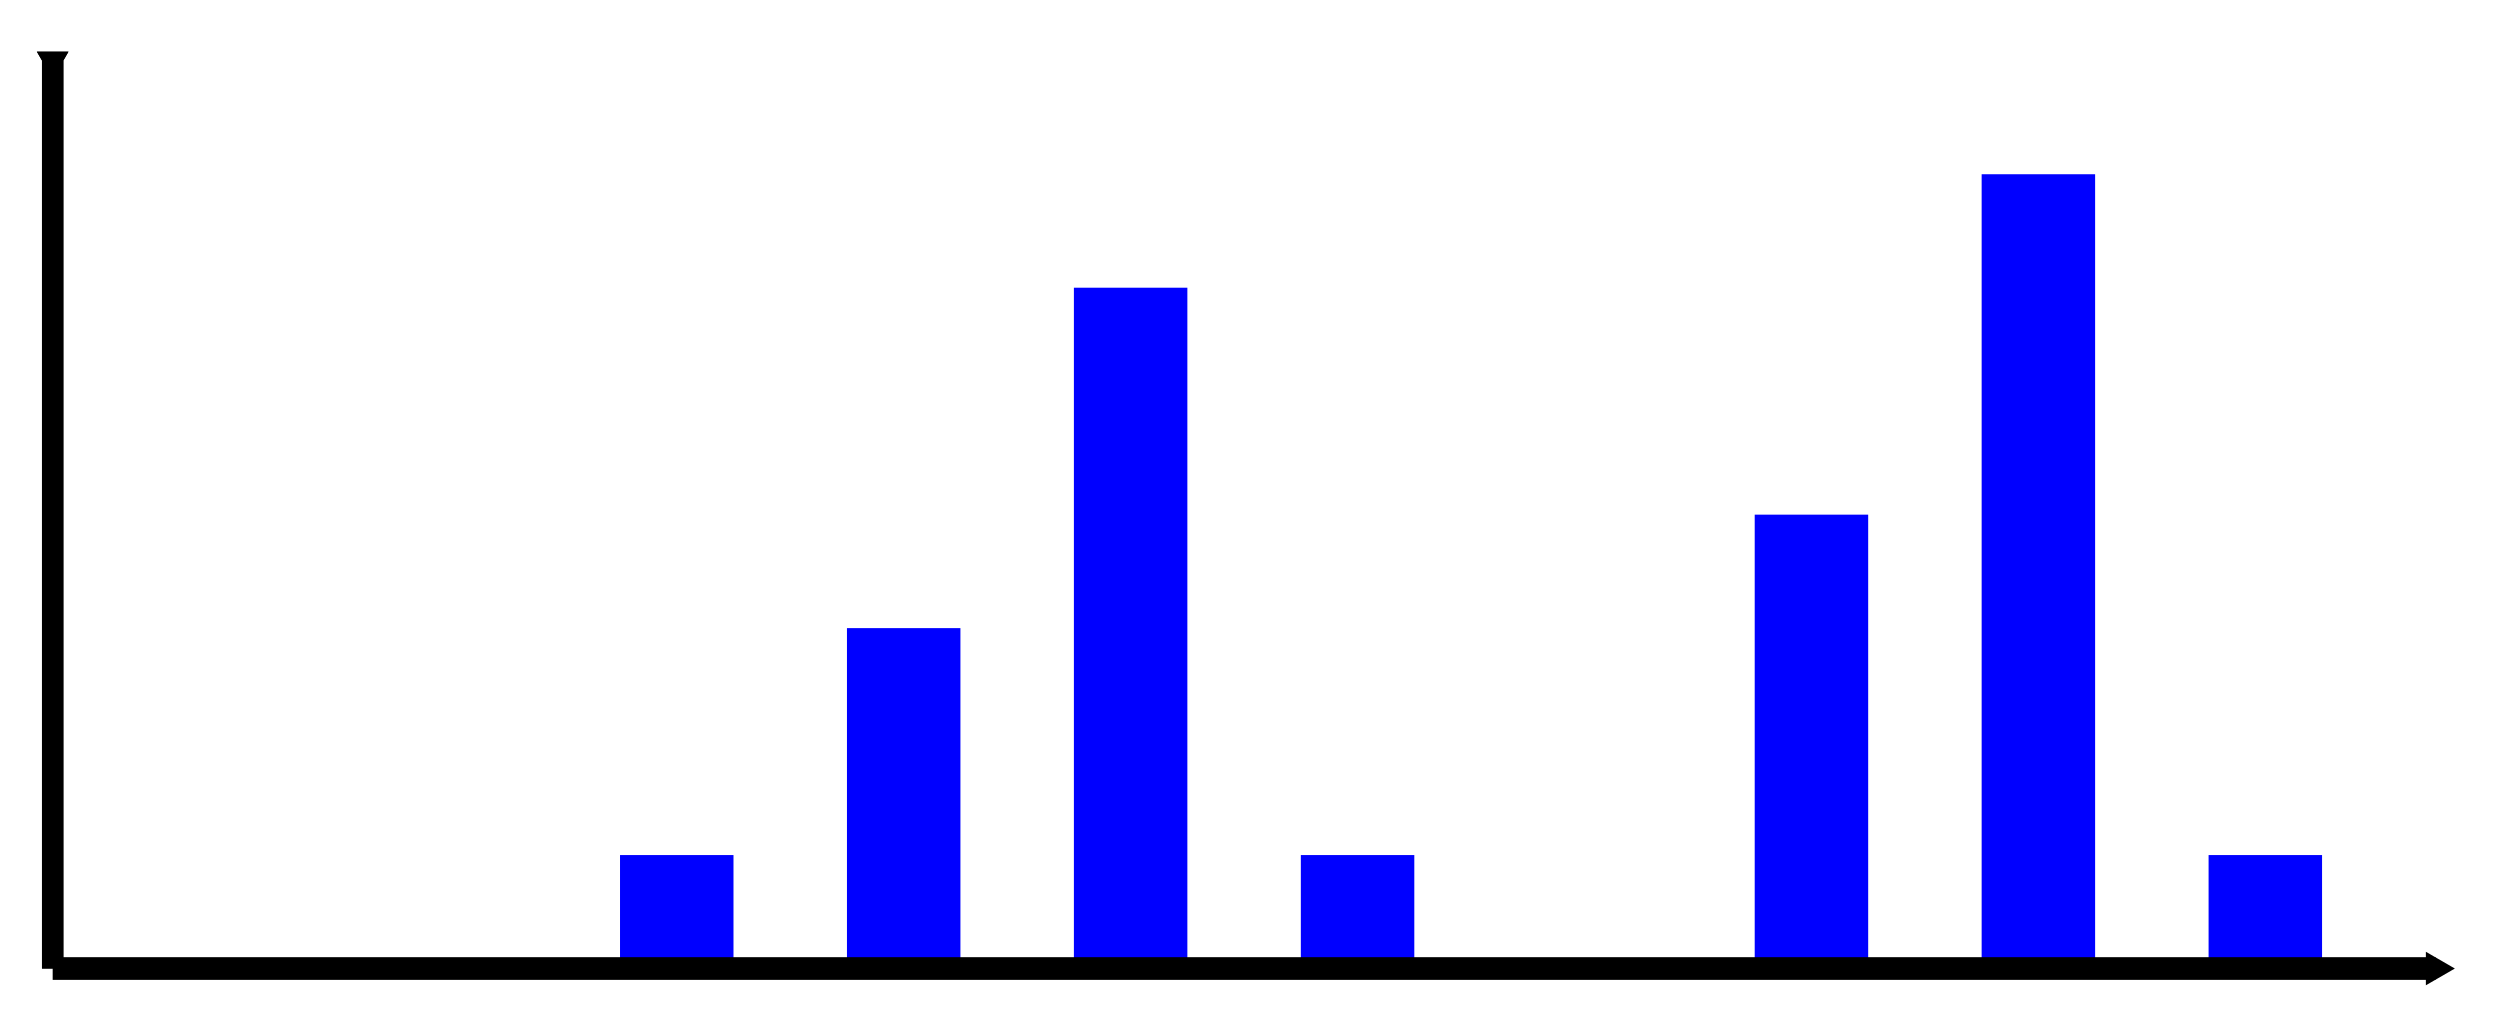 <?xml version="1.0" encoding="UTF-8" standalone="no"?>
<svg
   xmlns:dc="http://purl.org/dc/elements/1.1/"
   xmlns:cc="http://creativecommons.org/ns#"
   xmlns:rdf="http://www.w3.org/1999/02/22-rdf-syntax-ns#"
   xmlns:svg="http://www.w3.org/2000/svg"
   xmlns="http://www.w3.org/2000/svg"
   xmlns:sodipodi="http://sodipodi.sourceforge.net/DTD/sodipodi-0.dtd"
   xmlns:inkscape="http://www.inkscape.org/namespaces/inkscape"
   width="110.162mm"
   height="45.141mm"
   viewBox="0 0 110.162 45.141"
   version="1.1"
   id="svg8"
   inkscape:version="1.0.2-2 (e86c870879, 2021-01-15)"
   sodipodi:docname="Custom.svg">
  <defs
     id="defs2">
    <marker
       style="overflow:visible"
       id="TriangleInM"
       refX="0"
       refY="0"
       orient="auto"
       inkscape:stockid="TriangleInM"
       inkscape:isstock="true">
      <path
         transform="scale(-0.4)"
         style="fill:#000000;fill-opacity:1;fill-rule:evenodd;stroke:#000000;stroke-width:1pt;stroke-opacity:1"
         d="M 5.77,0 -2.88,5 V -5 Z"
         id="path1015" />
    </marker>
    <marker
       style="overflow:visible"
       id="Arrow1Lstart"
       refX="0"
       refY="0"
       orient="auto"
       inkscape:stockid="Arrow1Lstart"
       inkscape:isstock="true">
      <path
         transform="matrix(0.8,0,0,0.8,10,0)"
         style="fill:#000000;fill-opacity:1;fill-rule:evenodd;stroke:#000000;stroke-width:1pt;stroke-opacity:1"
         d="M 0,0 5,-5 -12.5,0 5,5 Z"
         id="path879" />
    </marker>
    <marker
       style="overflow:visible"
       id="TriangleInL"
       refX="0"
       refY="0"
       orient="auto"
       inkscape:stockid="TriangleInL"
       inkscape:isstock="true">
      <path
         transform="scale(-0.8)"
         style="fill:#000000;fill-opacity:1;fill-rule:evenodd;stroke:#000000;stroke-width:1pt;stroke-opacity:1"
         d="M 5.77,0 -2.88,5 V -5 Z"
         id="path1012" />
    </marker>
    <marker
       style="overflow:visible"
       id="TriangleInM-1"
       refX="0"
       refY="0"
       orient="auto"
       inkscape:stockid="TriangleInM"
       inkscape:isstock="true">
      <path
         transform="scale(-0.4)"
         style="fill:#000000;fill-opacity:1;fill-rule:evenodd;stroke:#000000;stroke-width:1pt;stroke-opacity:1"
         d="M 5.77,0 -2.88,5 V -5 Z"
         id="path1015-0" />
    </marker>
    <marker
       style="overflow:visible"
       id="TriangleInM-1-7"
       refX="0"
       refY="0"
       orient="auto"
       inkscape:stockid="TriangleInM"
       inkscape:isstock="true">
      <path
         transform="scale(-0.4)"
         style="fill:#000000;fill-opacity:1;fill-rule:evenodd;stroke:#000000;stroke-width:1pt;stroke-opacity:1"
         d="M 5.77,0 -2.88,5 V -5 Z"
         id="path1015-0-2" />
    </marker>
  </defs>
  <sodipodi:namedview
     id="base"
     pagecolor="#ffffff"
     bordercolor="#666666"
     borderopacity="1.0"
     inkscape:pageopacity="0.0"
     inkscape:pageshadow="2"
     inkscape:zoom="3.959798"
     inkscape:cx="200.07241"
     inkscape:cy="111.09873"
     inkscape:document-units="mm"
     inkscape:current-layer="layer1"
     inkscape:document-rotation="0"
     showgrid="true"
     showguides="true"
     inkscape:guide-bbox="true"
     fit-margin-top="0"
     fit-margin-left="0"
     fit-margin-right="0"
     fit-margin-bottom="0"
     inkscape:window-width="2400"
     inkscape:window-height="1261"
     inkscape:window-x="-9"
     inkscape:window-y="142"
     inkscape:window-maximized="1">
    <inkscape:grid
       type="xygrid"
       id="grid28"
       spacingx="5"
       spacingy="5"
       enabled="true"
       units="mm"
       snapvisiblegridlinesonly="true"
       dotted="false"
       originx="2.321"
       originy="-32.322" />
    <inkscape:grid
       type="xygrid"
       id="grid30"
       enabled="false"
       originx="2.321"
       originy="-32.322" />
  </sodipodi:namedview>
  <g
     inkscape:label="Ebene 1"
     inkscape:groupmode="layer"
     id="layer1"
     transform="translate(2.321,-32.322)">
    <rect
       style="fill:#0000ff;fill-rule:evenodd;stroke-width:0"
       id="rect32"
       width="5"
       height="6.5185368e-06"
       x="5"
       y="75" />
    <rect
       style="fill:#0000ff;fill-rule:evenodd;stroke-width:0"
       id="rect34"
       width="5"
       height="2.2270024e-06"
       x="15"
       y="75" />
    <rect
       style="fill:#0000ff;fill-rule:evenodd;stroke-width:0.153"
       id="rect36"
       width="5"
       height="5"
       x="25"
       y="70" />
    <rect
       style="fill:#0000ff;fill-rule:evenodd;stroke-width:0.205"
       id="rect38"
       width="5"
       height="15"
       x="35"
       y="60" />
    <rect
       style="fill:#0000ff;fill-rule:evenodd;stroke-width:0.245"
       id="rect40"
       width="5"
       height="30"
       x="45"
       y="45" />
    <rect
       style="fill:#0000ff;fill-rule:evenodd;stroke-width:0.094"
       id="rect42"
       width="5"
       height="5"
       x="55"
       y="70" />
    <rect
       style="fill:#0000ff;fill-rule:evenodd"
       id="rect44"
       width="5"
       height="2.2270024e-06"
       x="65"
       y="75" />
    <rect
       style="fill:#0000ff;fill-rule:evenodd;stroke-width:0.216"
       id="rect46"
       width="5"
       height="20"
       x="75"
       y="55" />
    <rect
       style="fill:#0000ff;fill-rule:evenodd;stroke-width:0.313"
       id="rect48"
       width="5"
       height="35"
       x="85"
       y="40" />
    <rect
       style="fill:#0000ff;fill-rule:evenodd;stroke-width:0.132"
       id="rect50"
       width="5"
       height="5"
       x="95"
       y="-75"
       transform="scale(1,-1)" />
    <path
       style="fill-rule:evenodd;stroke:#000000;stroke-width:0.943;stroke-linecap:butt;stroke-linejoin:miter;stroke-miterlimit:4;stroke-dasharray:none;stroke-opacity:1;marker-start:url(#TriangleInM)"
       d="M 0,35 V 75"
       id="path54" />
    <path
       style="fill-rule:evenodd;stroke:#000000;stroke-width:0.943;stroke-linecap:butt;stroke-linejoin:miter;stroke-miterlimit:4;stroke-dasharray:none;stroke-opacity:1;marker-start:url(#TriangleInM-1)"
       d="M 0,35 V 75"
       id="path54-9" />
    <path
       style="fill-rule:evenodd;stroke:#000000;stroke-width:1;stroke-linecap:butt;stroke-linejoin:miter;stroke-miterlimit:4;stroke-dasharray:none;stroke-opacity:1;marker-start:url(#TriangleInM-1-7)"
       d="M 105,75 H 0"
       id="path54-9-7" />
  </g>
</svg>
